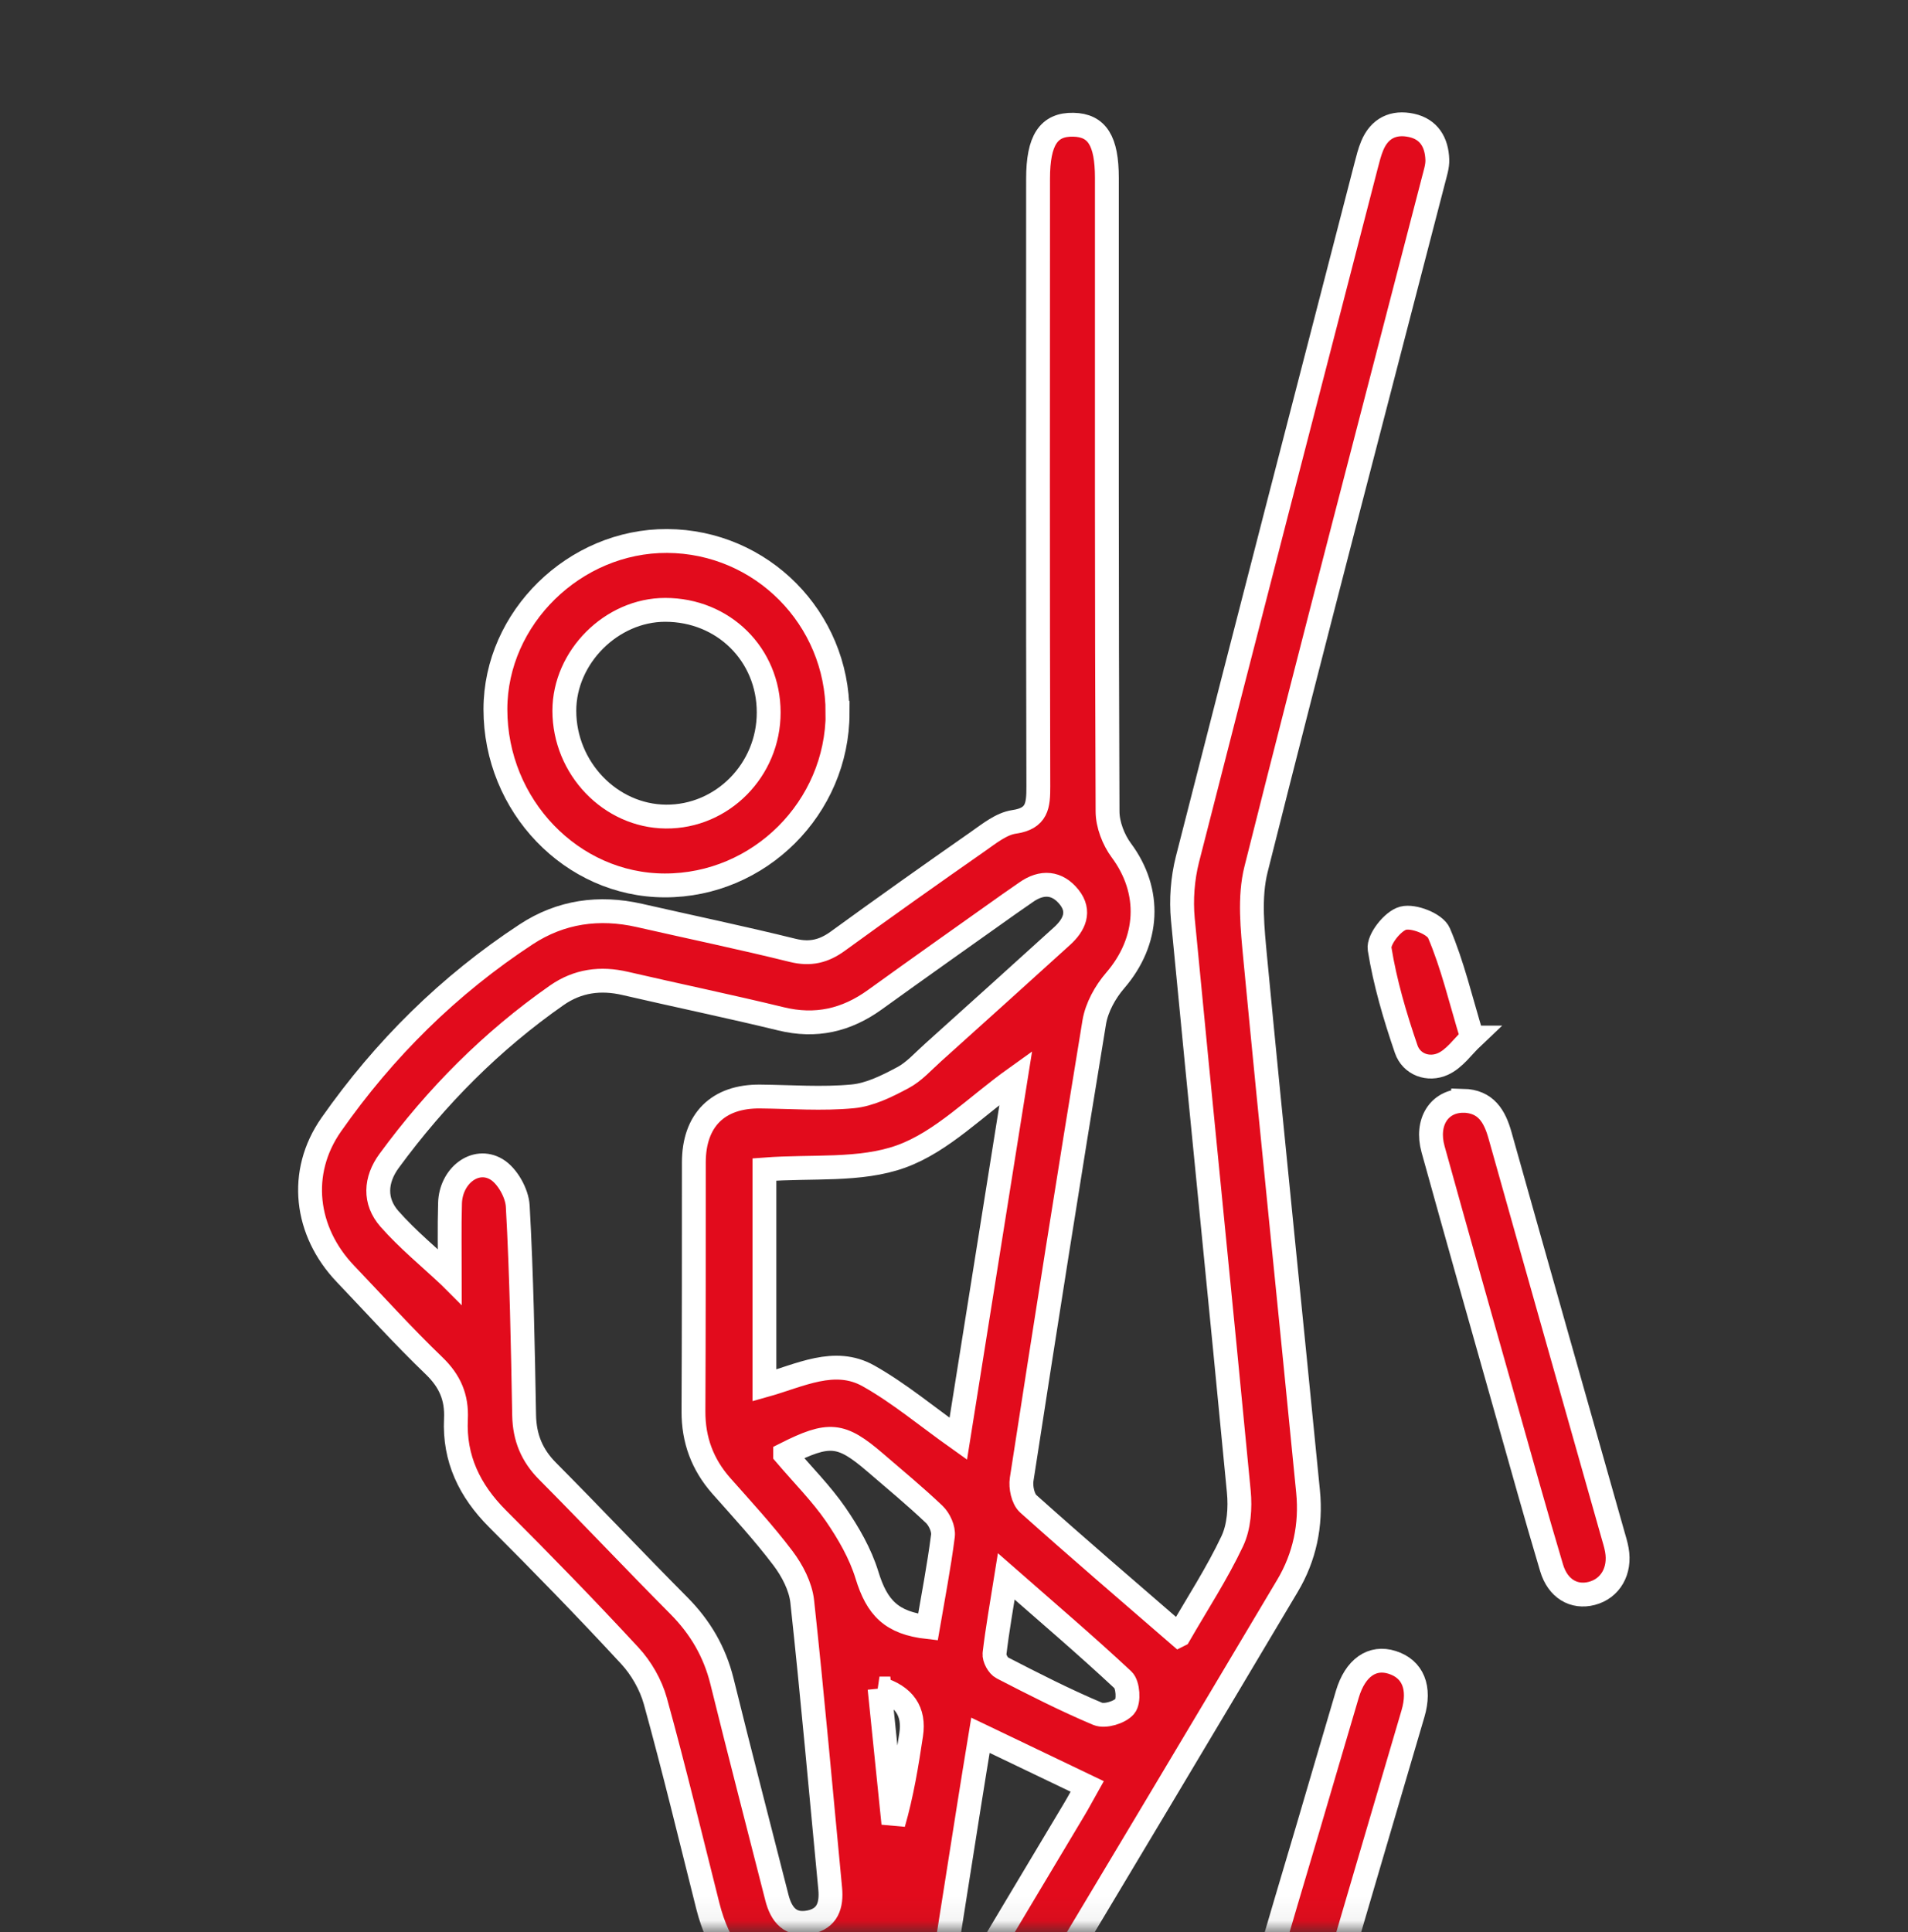 <svg width="80" height="81" viewBox="0 0 80 81" fill="none" xmlns="http://www.w3.org/2000/svg">
<rect x="0" y="0" width="80" height="81" fill="#333333" stroke="none"/>
<mask id="mask0_29_43" style="mask-type:alpha" maskUnits="userSpaceOnUse" x="-1" y="-1" width="82" height="82">
<rect y="0.419" width="80" height="80" fill="#D9D9D9" stroke="white"/>
</mask>
<g mask="url(#mask0_29_43)">
<path d="M49.44 68.547C50.217 67.203 51.032 65.953 51.665 64.614C51.953 64.008 52.007 63.212 51.941 62.524C51.176 54.526 50.36 46.535 49.595 38.536C49.518 37.712 49.584 36.833 49.786 36.033C52.26 26.331 54.773 16.641 57.278 6.952C57.352 6.67 57.422 6.381 57.534 6.112C57.841 5.37 58.431 5.092 59.185 5.257C59.919 5.417 60.241 5.975 60.265 6.69C60.276 6.975 60.175 7.268 60.105 7.549C57.612 17.176 55.087 26.796 52.664 36.443C52.368 37.622 52.516 38.954 52.633 40.2C53.343 47.648 54.116 55.088 54.846 62.536C54.982 63.93 54.703 65.27 53.984 66.477C50.349 72.589 46.698 78.697 43.043 84.798C42.534 85.645 41.722 85.868 40.977 85.438C40.27 85.028 40.087 84.185 40.604 83.302C42.068 80.806 43.563 78.334 45.043 75.85C45.226 75.546 45.389 75.233 45.583 74.889C44.099 74.179 42.662 73.487 41.109 72.745C40.93 73.835 40.767 74.823 40.612 75.811C40.188 78.479 39.773 81.142 39.349 83.81C39.314 84.032 39.268 84.259 39.209 84.478C38.988 85.317 38.347 85.763 37.566 85.634C36.782 85.505 36.343 84.892 36.417 83.99C36.456 83.505 36.545 83.029 36.611 82.54C36.522 82.537 36.452 82.509 36.413 82.537C33.352 84.525 30.567 83.431 29.678 79.9C28.956 77.034 28.264 74.155 27.476 71.304C27.285 70.621 26.886 69.925 26.404 69.406C24.598 67.453 22.741 65.547 20.858 63.665C19.692 62.497 19.036 61.146 19.117 59.486C19.16 58.58 18.865 57.896 18.201 57.256C16.915 56.022 15.719 54.694 14.484 53.401C12.79 51.628 12.484 49.151 13.89 47.144C16.107 43.98 18.822 41.294 22.061 39.169C23.514 38.216 25.118 37.993 26.808 38.376C28.952 38.864 31.107 39.313 33.24 39.841C33.974 40.02 34.541 39.883 35.135 39.45C37.073 38.04 39.031 36.654 41 35.279C41.474 34.947 41.983 34.533 42.515 34.455C43.497 34.314 43.536 33.764 43.536 32.971C43.513 24.476 43.521 15.985 43.525 7.491C43.525 5.878 43.967 5.206 45.004 5.229C45.999 5.249 46.41 5.901 46.41 7.459C46.41 16.309 46.399 25.163 46.438 34.013C46.438 34.564 46.686 35.205 47.016 35.65C48.29 37.364 48.189 39.442 46.76 41.102C46.344 41.583 45.987 42.227 45.882 42.844C44.83 49.23 43.824 55.619 42.837 62.017C42.787 62.341 42.888 62.837 43.113 63.04C45.164 64.876 47.257 66.668 49.432 68.551L49.44 68.547ZM18.861 53.514C18.861 52.502 18.838 51.471 18.869 50.44C18.9 49.296 19.929 48.492 20.815 49.019C21.269 49.288 21.677 50.015 21.708 50.557C21.871 53.479 21.922 56.408 21.976 59.333C21.995 60.267 22.302 61.013 22.963 61.677C24.815 63.54 26.617 65.454 28.47 67.317C29.363 68.219 29.965 69.246 30.272 70.484C31.018 73.511 31.806 76.53 32.575 79.553C32.758 80.271 33.147 80.744 33.95 80.58C34.7 80.428 34.875 79.869 34.809 79.17C34.424 75.155 34.071 71.14 33.636 67.133C33.566 66.504 33.22 65.84 32.828 65.321C32.028 64.262 31.123 63.282 30.241 62.286C29.453 61.392 29.072 60.364 29.076 59.169C29.092 55.69 29.092 52.21 29.092 48.734C29.092 46.957 30.105 45.949 31.872 45.968C33.166 45.98 34.467 46.082 35.749 45.961C36.471 45.894 37.194 45.531 37.854 45.179C38.328 44.93 38.708 44.492 39.12 44.125C40.93 42.5 42.732 40.872 44.534 39.239C45.039 38.778 45.311 38.216 44.83 37.611C44.332 36.986 43.688 36.935 43.023 37.404C42.787 37.571 42.542 37.736 42.305 37.903C40.429 39.235 38.549 40.563 36.685 41.907C35.485 42.774 34.203 43.067 32.746 42.711C30.579 42.184 28.392 41.731 26.217 41.227C25.18 40.985 24.221 41.114 23.347 41.723C20.613 43.633 18.29 45.972 16.317 48.663C15.731 49.46 15.68 50.358 16.329 51.096C17.094 51.964 18.003 52.706 18.853 53.506L18.861 53.514ZM32.051 49.026V58.08C33.535 57.666 34.991 56.877 36.417 57.681C37.714 58.412 38.875 59.388 40.18 60.314C40.992 55.233 41.792 50.218 42.592 45.183C40.911 46.383 39.501 47.859 37.784 48.48C36.063 49.101 34.04 48.874 32.051 49.026ZM32.921 60.966C33.671 61.845 34.432 62.606 35.034 63.477C35.574 64.262 36.075 65.129 36.351 66.031C36.77 67.398 37.376 68.039 38.907 68.211C39.124 66.938 39.373 65.664 39.536 64.379C39.571 64.094 39.388 63.692 39.171 63.485C38.374 62.727 37.524 62.024 36.689 61.306C35.263 60.083 34.77 60.029 32.921 60.962V60.966ZM42.192 66.086C41.998 67.301 41.819 68.308 41.699 69.32C41.676 69.511 41.851 69.832 42.022 69.918C43.338 70.597 44.663 71.273 46.026 71.847C46.329 71.972 46.943 71.788 47.164 71.531C47.343 71.324 47.296 70.621 47.086 70.425C45.54 68.98 43.928 67.609 42.192 66.086ZM36.879 70.785C37.073 72.695 37.267 74.569 37.458 76.444C37.815 75.206 38.017 73.964 38.203 72.722C38.354 71.743 37.911 71.097 36.875 70.785H36.879Z" fill="#E20B1C" stroke="white"/>
<path d="M35.12 29.885C35.116 33.857 31.841 37.126 27.872 37.118C23.973 37.111 20.768 33.775 20.772 29.729C20.776 25.905 24.093 22.66 27.973 22.679C31.927 22.699 35.12 25.917 35.116 29.885H35.12ZM32.23 29.866C32.23 27.44 30.334 25.566 27.891 25.566C25.639 25.566 23.662 27.546 23.662 29.795C23.662 32.201 25.592 34.212 27.919 34.232C30.284 34.252 32.234 32.279 32.23 29.866Z" fill="#E20B1C" stroke="white"/>
<path d="M61.348 46.144C62.3 46.167 62.669 46.785 62.898 47.609C64.463 53.178 66.044 58.743 67.621 64.313C67.683 64.532 67.753 64.75 67.792 64.973C67.951 65.852 67.52 66.594 66.743 66.797C65.993 66.992 65.314 66.602 65.054 65.719C64.413 63.571 63.811 61.411 63.201 59.251C62.156 55.56 61.111 51.87 60.086 48.175C59.771 47.038 60.346 46.152 61.348 46.148V46.144Z" fill="#E20B1C" stroke="white"/>
<path d="M54.307 84.884C53.308 84.853 52.718 83.903 53.033 82.794C53.615 80.732 54.237 78.682 54.843 76.627C55.394 74.76 55.938 72.89 56.493 71.023C56.823 69.914 57.534 69.421 58.377 69.691C59.239 69.968 59.566 70.746 59.243 71.843C58.101 75.737 56.948 79.627 55.81 83.521C55.577 84.317 55.142 84.841 54.307 84.884Z" fill="#E20B1C" stroke="white"/>
<path d="M61.729 43.496C61.337 43.867 60.987 44.383 60.502 44.602C59.892 44.879 59.181 44.625 58.96 43.981C58.49 42.61 58.074 41.204 57.845 39.778C57.783 39.388 58.396 38.606 58.831 38.493C59.27 38.376 60.175 38.735 60.334 39.114C60.902 40.442 61.232 41.868 61.725 43.496H61.729Z" fill="#E20B1C" stroke="white"/>
</g>
</svg>
